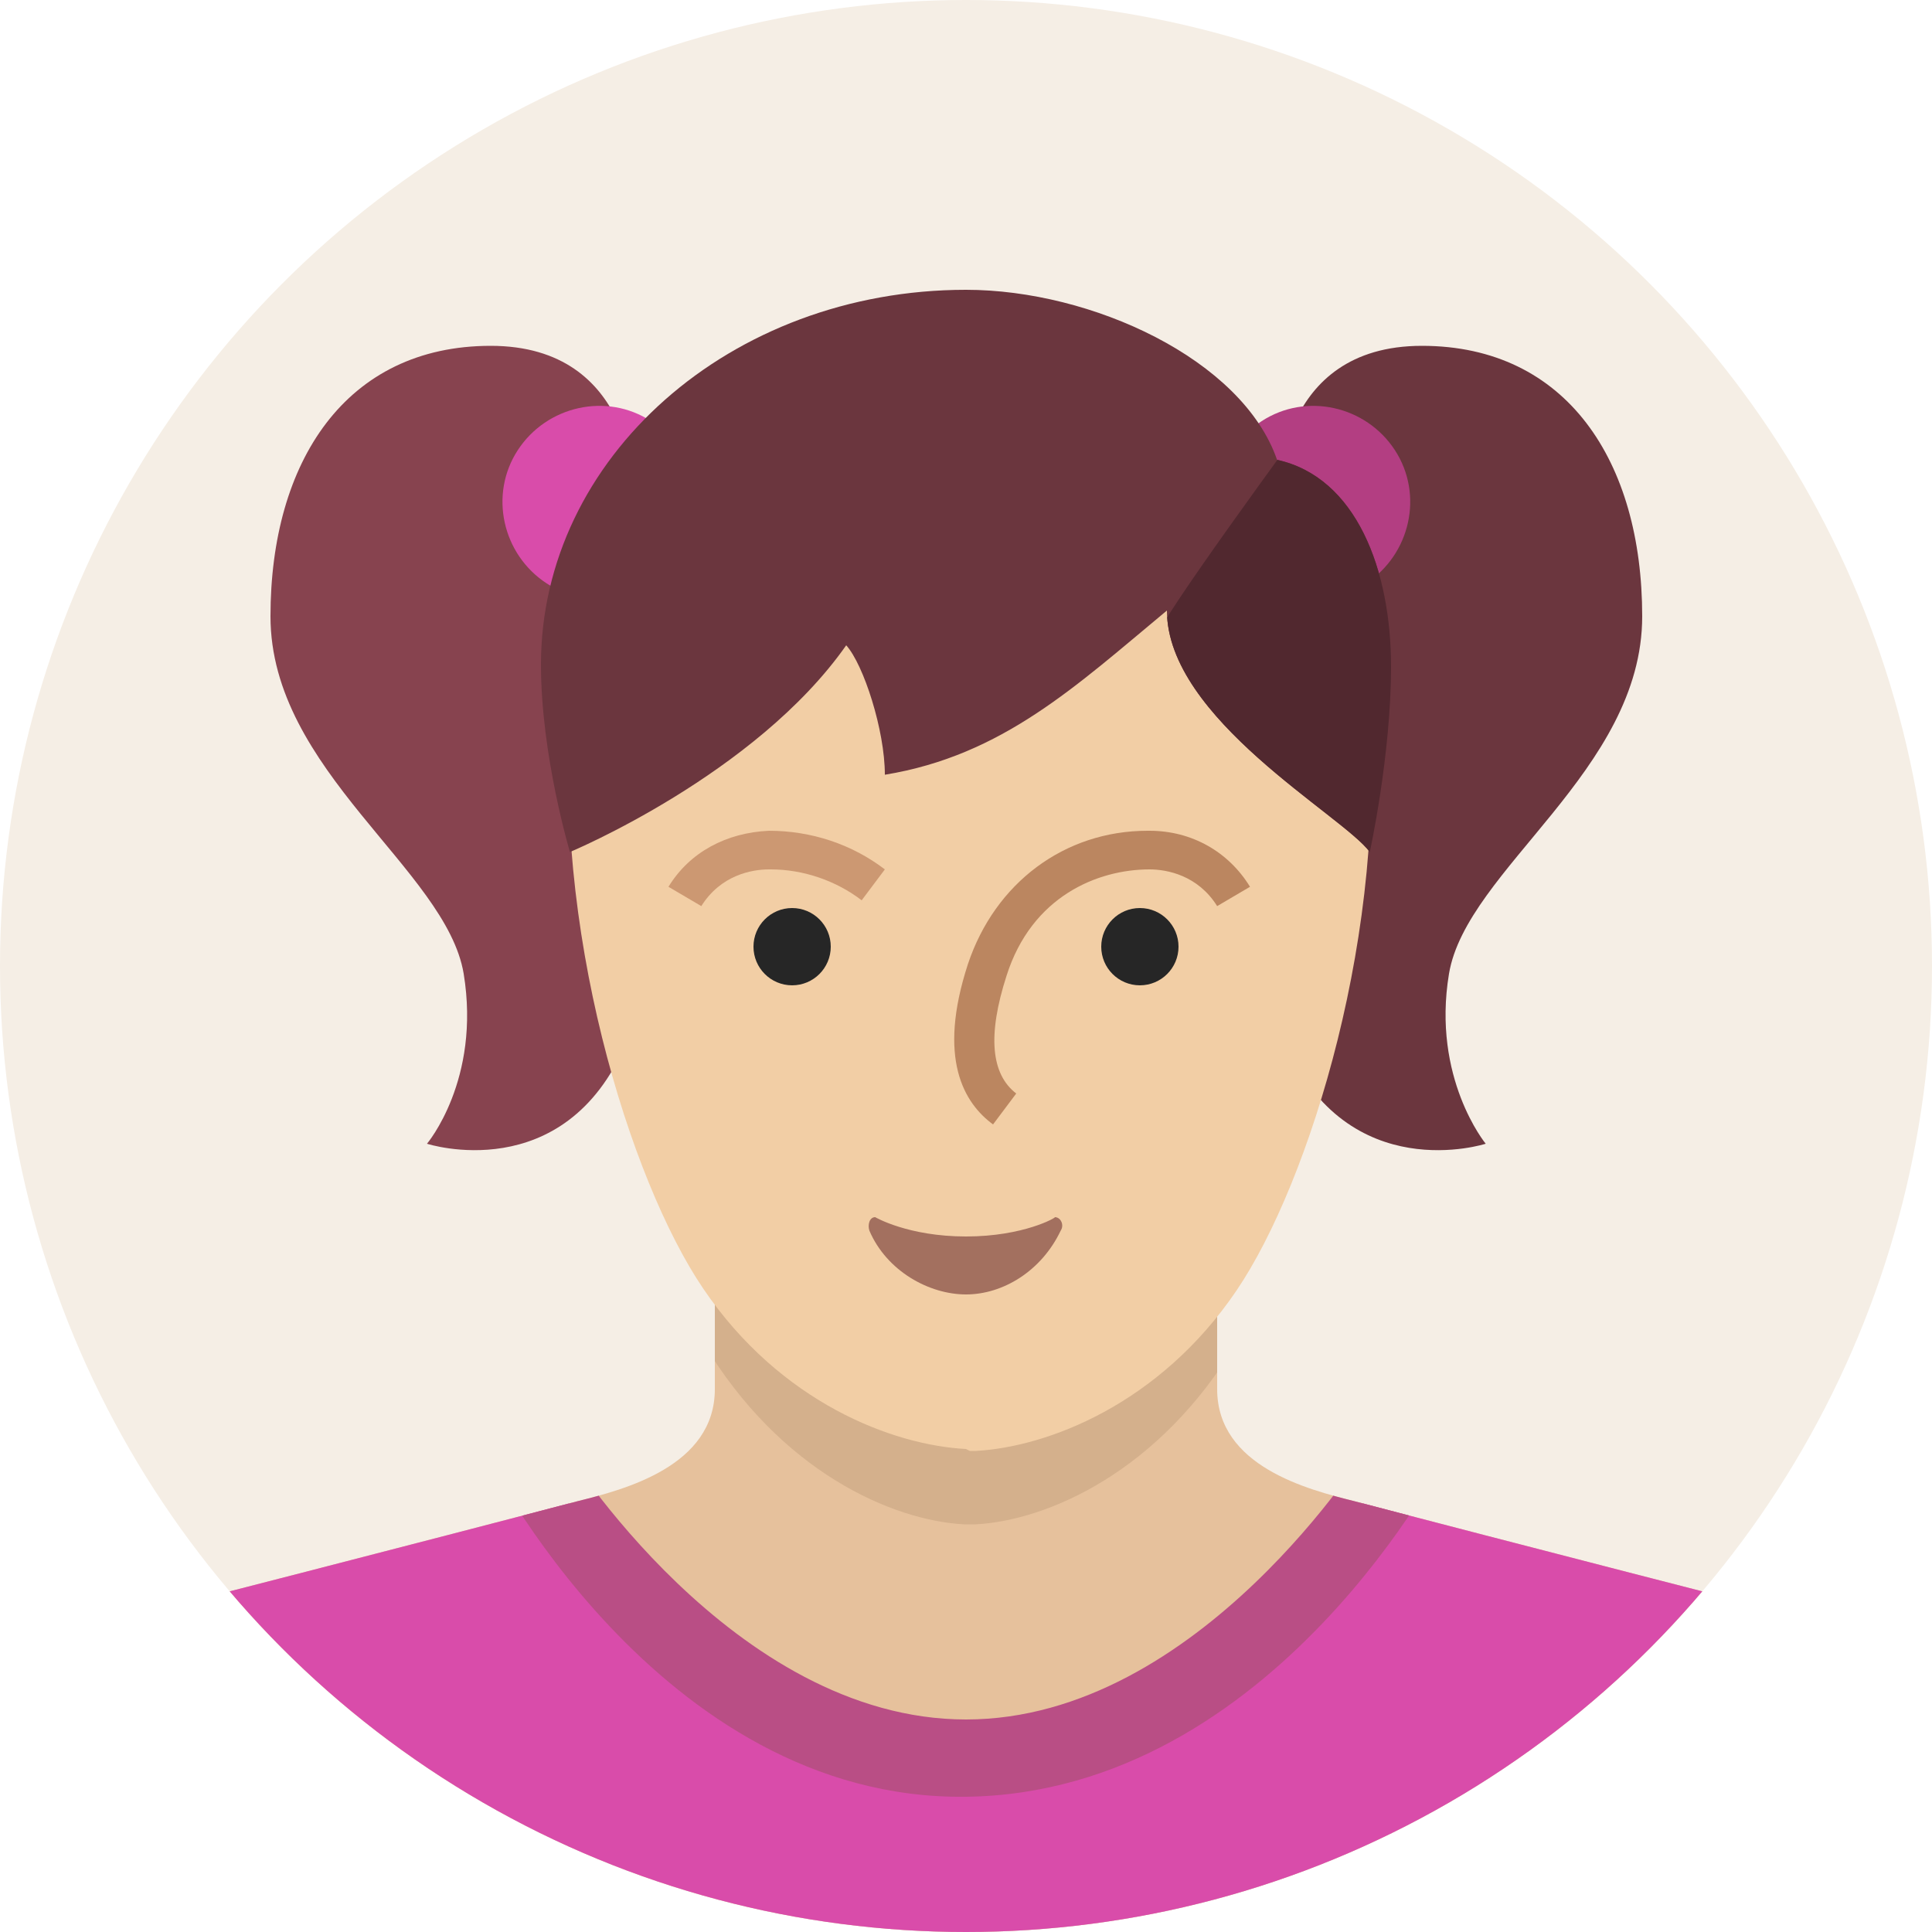 <?xml version="1.0" encoding="utf-8"?>
<!DOCTYPE svg PUBLIC "-//W3C//DTD SVG 1.1//EN" "http://www.w3.org/Graphics/SVG/1.1/DTD/svg11.dtd">
<svg version="1.1"
	 id="girl" xmlns:x="http://ns.adobe.com/Extensibility/1.0/" xmlns:i="http://ns.adobe.com/AdobeIllustrator/10.0/" xmlns:graph="http://ns.adobe.com/Graphs/1.0/" xmlns:sketch="http://www.bohemiancoding.com/sketch/ns"
	 xmlns="http://www.w3.org/2000/svg" xmlns:xlink="http://www.w3.org/1999/xlink"  viewBox="-27 24 100 100"
	 enable-background="new -27 24 100 100" xml:space="preserve">
<switch>
	<g i:extraneous="self">
		<circle fill="#F5EEE5" cx="23" cy="74" r="50"/>
		<g>
			<defs>
				<circle id="SVGID_1_" cx="23" cy="74" r="50"/>
			</defs>
			<clipPath id="SVGID_2_">
				<use xlink:href="#SVGID_1_"  overflow="visible"/>
			</clipPath>
			<path clip-path="url(#SVGID_2_)" fill="#E6C19C" d="M36,95.9c0,4,4.7,5.2,7.1,5.8c7.6,2,22.8,5.9,22.8,5.9
				c3.2,1.1,5.7,3.5,7.1,6.6v9.8H-27v-9.8c1.3-3.1,3.9-5.5,7.1-6.6c0,0,15.2-3.9,22.8-5.9c2.4-0.6,7.1-1.8,7.1-5.8
				c0-4,0-10.9,0-10.9h26C36,85,36,91.9,36,95.9z"/>
			<g clip-path="url(#SVGID_2_)">
				<defs>
					<path id="SVGID_3_" d="M36,95.9c0,4,4.7,5.2,7.1,5.8c7.6,2,22.8,5.9,22.8,5.9c3.2,1.1,5.7,3.5,7.1,6.6v9.8H-27v-9.8
						c1.3-3.1,3.9-5.5,7.1-6.6c0,0,15.2-3.9,22.8-5.9c2.4-0.6,7.1-1.8,7.1-5.8c0-4,0-10.9,0-10.9h26C36,85,36,91.9,36,95.9z"/>
				</defs>
				<clipPath id="SVGID_4_">
					<use xlink:href="#SVGID_3_"  overflow="visible"/>
				</clipPath>
				<path clip-path="url(#SVGID_4_)" fill="#D4B08C" d="M23.2,37l0.2,0l0,0c3.3,0,8.2,0.2,11.4,2c3.3,1.9,7.3,5.6,8.5,12.1
					c2.4,13.7-2.1,35.4-6.3,42.4c-4,6.7-9.8,9.2-13.5,9.4l-0.1,0l-0.2,0l-0.2,0l-0.1,0c-3.7-0.2-9.5-2.7-13.5-9.4
					c-4.2-7-8.7-28.7-6.3-42.4c1.2-6.5,5.2-10.2,8.5-12.1c3.2-1.8,8.1-2,11.4-2l0,0L23.2,37z"/>
				<path clip-path="url(#SVGID_4_)" fill="#D94CAA" d="M73,82v42H-27V82H73z M23,116c13.5-0.2,21-15,21-15S34,84,23,84S2,101,2,101
					S9.5,116.2,23,116z"/>
				<path clip-path="url(#SVGID_4_)" fill="#B94E85" d="M23,79C9.9,79-1.9,99.2-1.9,99.2s8.9,18,24.9,17.8s24.9-17.8,24.9-17.8
					S36.1,79,23,79z M23,113C10.9,113,2.2,98.9,2.2,98.9S12,83,23,83s20.8,15.9,20.8,15.9S35.1,113,23,113z"/>
			</g>
		</g>
		<path fill="#6B363E" d="M39.2,49.5c0,0-0.1-7.6,7.4-7.6s11.4,6,11.4,14S48.9,69,48,74.4s1.9,8.8,1.9,8.8s-7.1,2.3-10.4-5.2
			S39.2,49.5,39.2,49.5z"/>
		<path fill="#B33E82" d="M45.2,47.3L45.2,47.3c-1.5-2.3-4.6-3-6.9-1.5c-2.3,1.5-3,4.6-1.5,6.9c1.5,2.3,4.6,3,6.9,1.5
			C46,52.7,46.7,49.6,45.2,47.3z"/>
		<path fill="#87434F" d="M5.8,49.5c0,0,0.1-7.6-7.4-7.6s-11.4,6-11.4,14S-3.9,69-3,74.4c0.9,5.5-1.9,8.8-1.9,8.8S2.2,85.5,5.4,78
			S5.8,49.5,5.8,49.5z"/>
		<path fill="#D94CAA" d="M-0.2,47.3L-0.2,47.3c1.5-2.3,4.6-3,6.9-1.5c2.3,1.5,3,4.6,1.5,6.9s-4.6,3-6.9,1.5
			C-1,52.7-1.7,49.6-0.2,47.3z"/>
		<path fill="#F2CEA5" d="M23,46c19.1,0,20.7,12.8,20.8,14.1c1.1,11.9-3,25.1-6.8,30.7c-4,5.9-9.8,8.1-13.5,8.3c-0.2,0-0.2,0-0.3,0
			L23,99c-3.8-0.2-9.6-2.4-13.6-8.3c-3.8-5.6-7.9-18.8-6.8-30.8C2.7,58.7,3.9,46,23,46z"/>
		<path fill="#A3705F" d="M23,88c-3,0-4.7-1-4.7-1c-0.3,0-0.4,0.4-0.3,0.7c0.9,2.1,3.1,3.3,5,3.3s3.9-1.2,4.9-3.3
			c0.2-0.3,0-0.7-0.3-0.7C27.7,87,26,88,23,88z"/>
		<circle fill="#262626" cx="32" cy="73" r="2"/>
		<circle fill="#262626" cx="14" cy="73" r="2"/>
		<path fill="#CC9872" d="M9.3,70.9l-1.7-1c1.1-1.8,3-2.8,5.2-2.9c2.2,0,4.3,0.7,6,2l-1.2,1.6c-1.3-1-3-1.6-4.7-1.6c0,0,0,0-0.1,0
			C11.9,69,10.3,69.3,9.3,70.9z"/>
		<path fill="#BB8660" d="M24.4,82.2c-1.5-1.1-2.9-3.4-1.3-8.3c1.4-4.2,5-6.9,9.3-6.9c0,0,0.1,0,0.1,0c2.2,0,4.1,1.1,5.2,2.9l-1.7,1
			c-1-1.6-2.6-1.9-3.5-1.9c-2.7,0-6.1,1.4-7.4,5.5c-1,3.1-0.8,5.1,0.5,6.1L24.4,82.2z"/>
		<path fill="#6B363E" d="M2.5,68.1c0,0,9.6-4,14.3-10.7c0.9,1,2,4.4,2,6.7c6.1-1,9.9-4.6,14.6-8.5c0,5.6,9.1,10.6,10.5,12.5
			c0,0,1.1-5,1.1-9.6c0-5-1.8-9.8-5.9-10.7C37.3,42.6,29.5,39,23,39C10.8,39,1,47.7,1,58.4C1,63.1,2.5,68.1,2.5,68.1z"/>
		<g>
			<defs>
				<path id="SVGID_5_" d="M2.5,68.1c0,0,9.6-4,14.3-10.7c0.9,1,2,4.4,2,6.7c6.1-1,9.9-4.6,14.6-8.5c0,5.6,9.1,10.6,10.5,12.5
					c0,0,1.1-5,1.1-9.6c0-5-1.8-9.8-5.9-10.7C37.3,42.6,29.5,39,23,39C10.8,39,1,47.7,1,58.4C1,63.1,2.5,68.1,2.5,68.1z"/>
			</defs>
			<clipPath id="SVGID_6_">
				<use xlink:href="#SVGID_5_"  overflow="visible"/>
			</clipPath>
			<path clip-path="url(#SVGID_6_)" fill="#51282F" d="M41.9,44c0,0-7.1,9.6-8.7,12.3s10,19.7,10,19.7s18.4-13.4,9.4-21.2
				S41.9,44,41.9,44z"/>
		</g>
	</g>
</switch>
</svg>